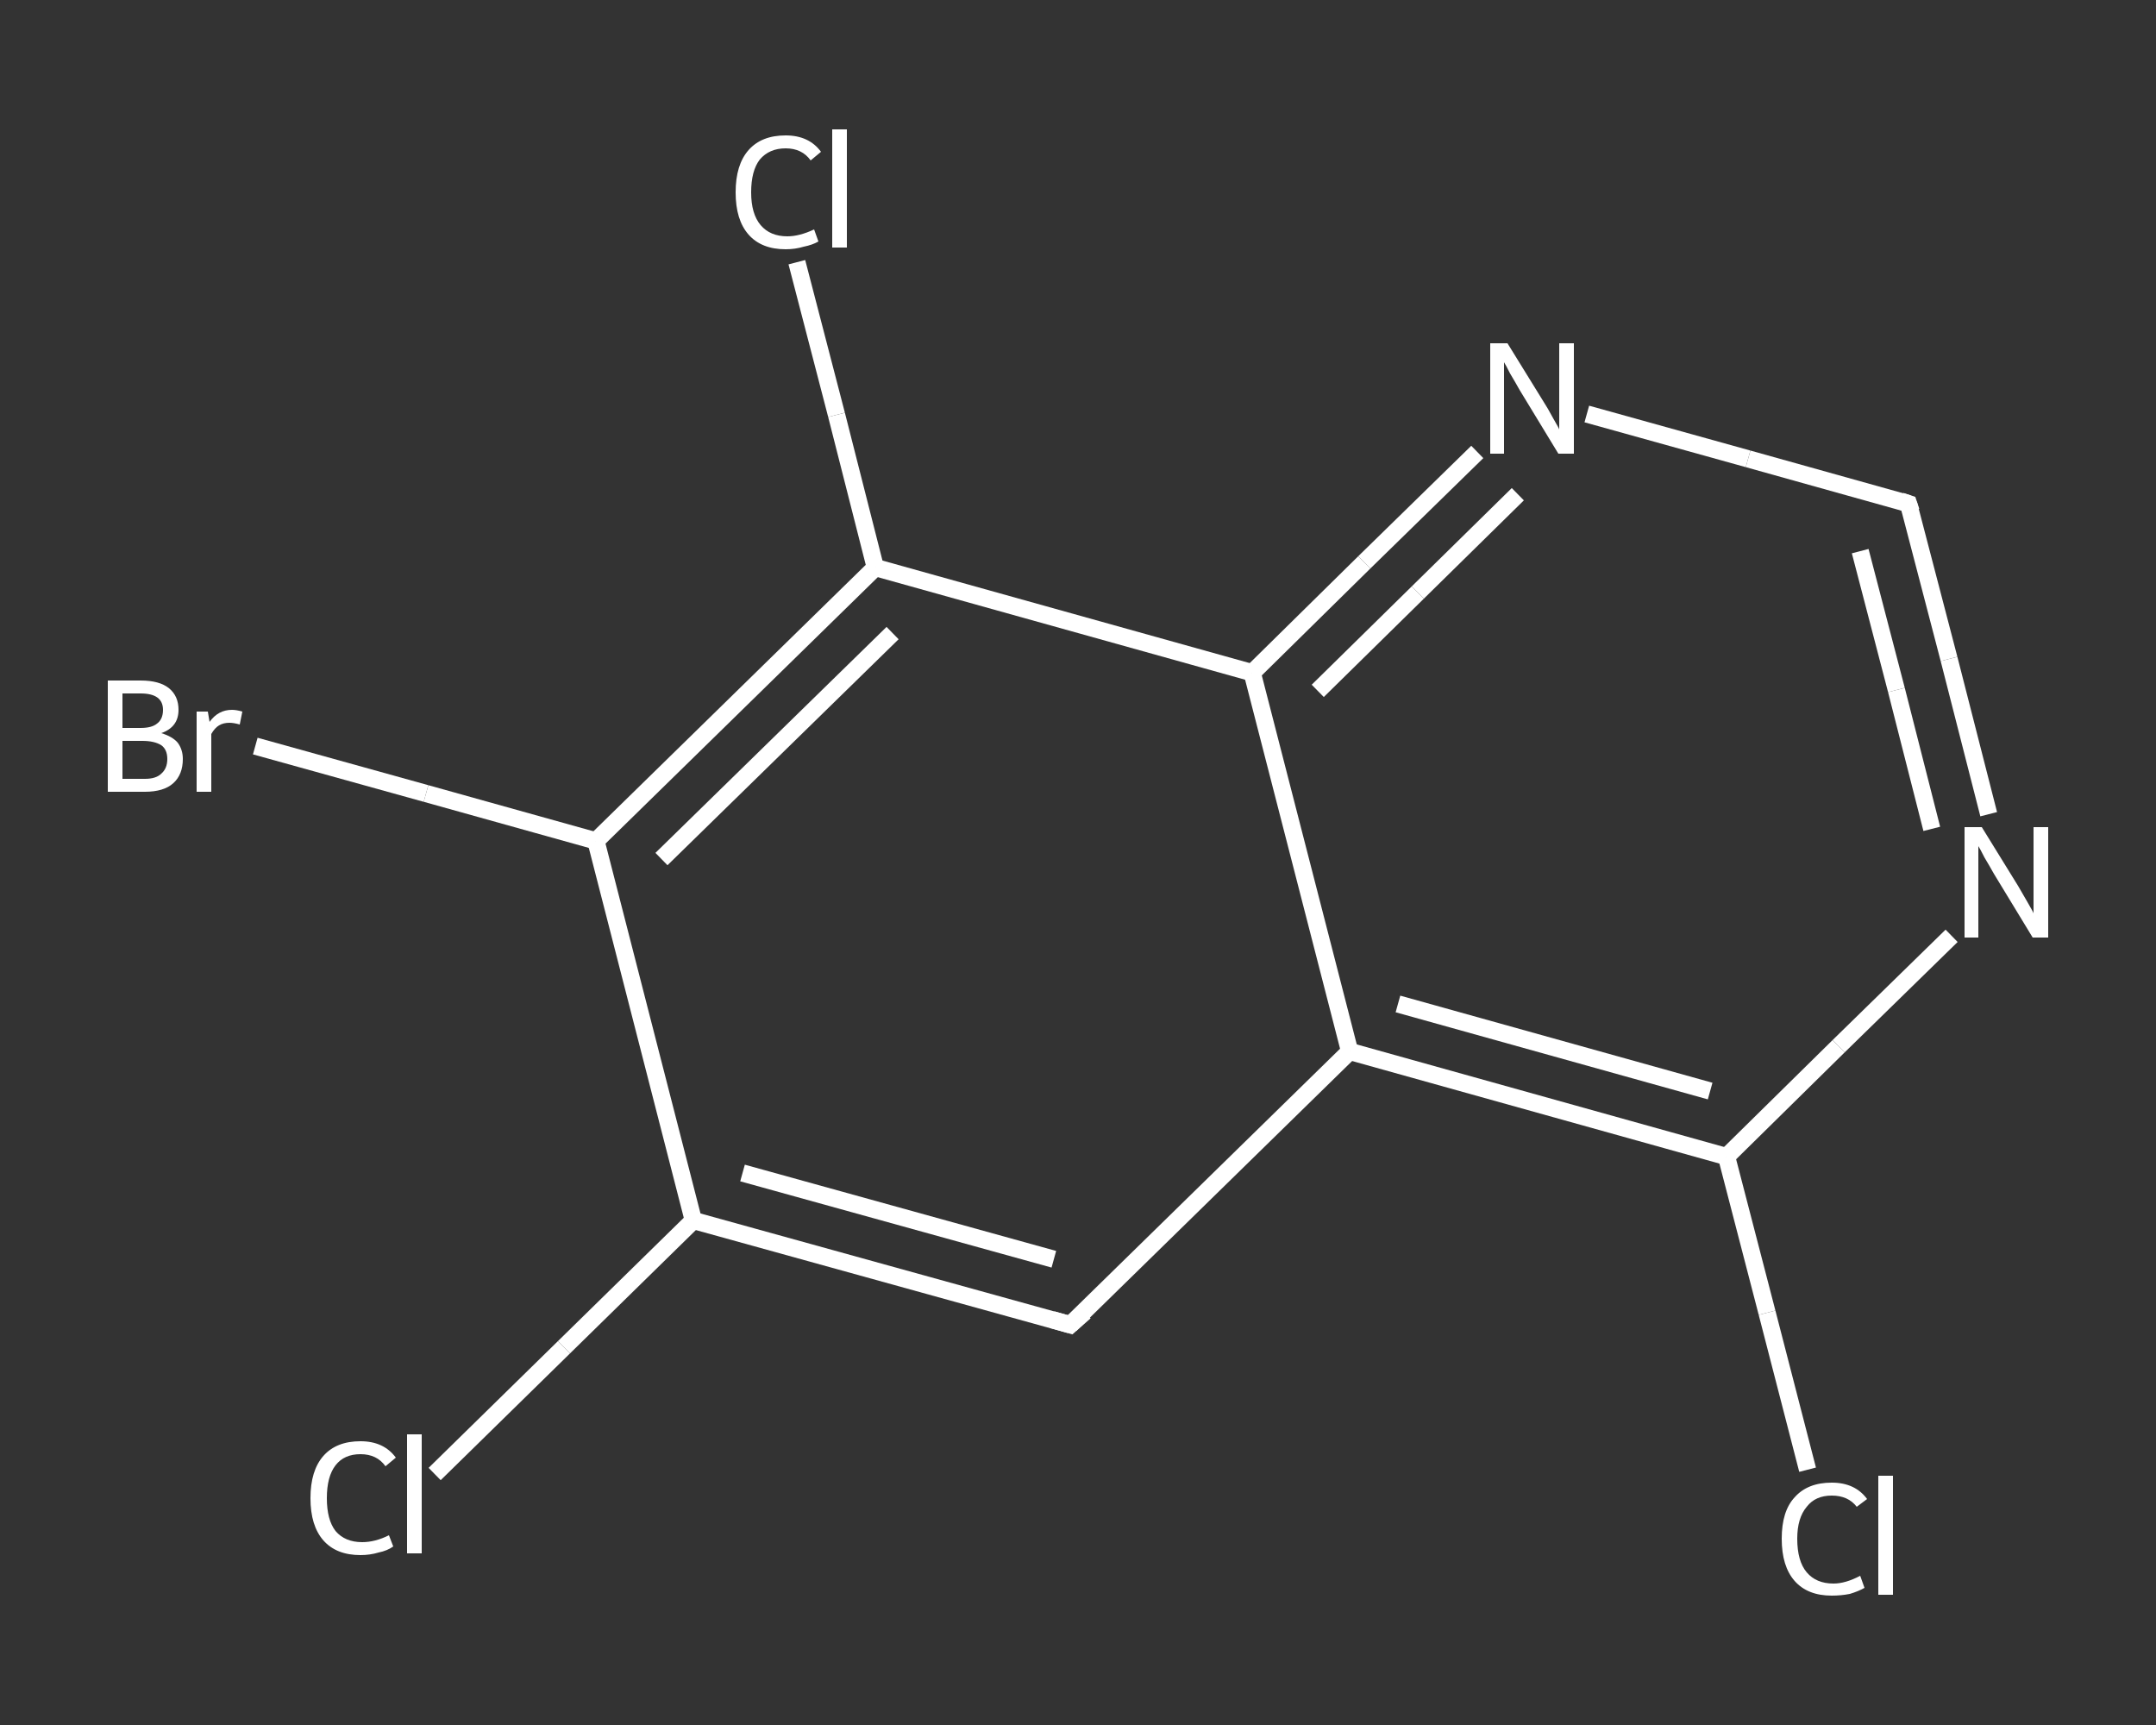 <?xml version='1.0' encoding='iso-8859-1'?>
<svg version='1.1' baseProfile='full'
              xmlns='http://www.w3.org/2000/svg'
                      xmlns:rdkit='http://www.rdkit.org/xml'
                      xmlns:xlink='http://www.w3.org/1999/xlink'
                  xml:space='preserve'
width='250px' height='200px' viewBox='0 0 250 200'>
<rect x="0" y="0" width="250" height="200" fill="#333333" stroke="none"/>
<!-- END OF HEADER -->
<rect style='opacity:1.0;fill:transparent;stroke:none' width='250.0' height='200.0' x='0.0' y='0.0'> </rect>
<path class='bond-0 atom-0 atom-1' d='M 50.4,170.9 L 65.4,156.2' style='fill:none;fill-rule:evenodd;stroke:#FFFFFF;stroke-width:2.0px;stroke-linecap:butt;stroke-linejoin:miter;stroke-opacity:1' />
<path class='bond-0 atom-0 atom-1' d='M 65.4,156.2 L 80.4,141.5' style='fill:none;fill-rule:evenodd;stroke:#FFFFFF;stroke-width:2.0px;stroke-linecap:butt;stroke-linejoin:miter;stroke-opacity:1' />
<path class='bond-1 atom-1 atom-2' d='M 80.4,141.5 L 124.1,153.6' style='fill:none;fill-rule:evenodd;stroke:#FFFFFF;stroke-width:2.0px;stroke-linecap:butt;stroke-linejoin:miter;stroke-opacity:1' />
<path class='bond-1 atom-1 atom-2' d='M 86.1,136.0 L 122.2,146.0' style='fill:none;fill-rule:evenodd;stroke:#FFFFFF;stroke-width:2.0px;stroke-linecap:butt;stroke-linejoin:miter;stroke-opacity:1' />
<path class='bond-2 atom-2 atom-3' d='M 124.1,153.6 L 156.5,121.9' style='fill:none;fill-rule:evenodd;stroke:#FFFFFF;stroke-width:2.0px;stroke-linecap:butt;stroke-linejoin:miter;stroke-opacity:1' />
<path class='bond-3 atom-3 atom-4' d='M 156.5,121.9 L 200.2,134.1' style='fill:none;fill-rule:evenodd;stroke:#FFFFFF;stroke-width:2.0px;stroke-linecap:butt;stroke-linejoin:miter;stroke-opacity:1' />
<path class='bond-3 atom-3 atom-4' d='M 162.1,116.4 L 198.3,126.5' style='fill:none;fill-rule:evenodd;stroke:#FFFFFF;stroke-width:2.0px;stroke-linecap:butt;stroke-linejoin:miter;stroke-opacity:1' />
<path class='bond-4 atom-4 atom-5' d='M 200.2,134.1 L 204.9,152.2' style='fill:none;fill-rule:evenodd;stroke:#FFFFFF;stroke-width:2.0px;stroke-linecap:butt;stroke-linejoin:miter;stroke-opacity:1' />
<path class='bond-4 atom-4 atom-5' d='M 204.9,152.2 L 209.6,170.4' style='fill:none;fill-rule:evenodd;stroke:#FFFFFF;stroke-width:2.0px;stroke-linecap:butt;stroke-linejoin:miter;stroke-opacity:1' />
<path class='bond-5 atom-4 atom-6' d='M 200.2,134.1 L 213.2,121.3' style='fill:none;fill-rule:evenodd;stroke:#FFFFFF;stroke-width:2.0px;stroke-linecap:butt;stroke-linejoin:miter;stroke-opacity:1' />
<path class='bond-5 atom-4 atom-6' d='M 213.2,121.3 L 226.3,108.5' style='fill:none;fill-rule:evenodd;stroke:#FFFFFF;stroke-width:2.0px;stroke-linecap:butt;stroke-linejoin:miter;stroke-opacity:1' />
<path class='bond-6 atom-6 atom-7' d='M 230.6,94.4 L 226.0,76.4' style='fill:none;fill-rule:evenodd;stroke:#FFFFFF;stroke-width:2.0px;stroke-linecap:butt;stroke-linejoin:miter;stroke-opacity:1' />
<path class='bond-6 atom-6 atom-7' d='M 226.0,76.4 L 221.3,58.4' style='fill:none;fill-rule:evenodd;stroke:#FFFFFF;stroke-width:2.0px;stroke-linecap:butt;stroke-linejoin:miter;stroke-opacity:1' />
<path class='bond-6 atom-6 atom-7' d='M 224.0,96.1 L 219.9,80.0' style='fill:none;fill-rule:evenodd;stroke:#FFFFFF;stroke-width:2.0px;stroke-linecap:butt;stroke-linejoin:miter;stroke-opacity:1' />
<path class='bond-6 atom-6 atom-7' d='M 219.9,80.0 L 215.7,63.9' style='fill:none;fill-rule:evenodd;stroke:#FFFFFF;stroke-width:2.0px;stroke-linecap:butt;stroke-linejoin:miter;stroke-opacity:1' />
<path class='bond-7 atom-7 atom-8' d='M 221.3,58.4 L 202.7,53.2' style='fill:none;fill-rule:evenodd;stroke:#FFFFFF;stroke-width:2.0px;stroke-linecap:butt;stroke-linejoin:miter;stroke-opacity:1' />
<path class='bond-7 atom-7 atom-8' d='M 202.7,53.2 L 184.0,48.0' style='fill:none;fill-rule:evenodd;stroke:#FFFFFF;stroke-width:2.0px;stroke-linecap:butt;stroke-linejoin:miter;stroke-opacity:1' />
<path class='bond-8 atom-8 atom-9' d='M 171.3,52.4 L 158.2,65.2' style='fill:none;fill-rule:evenodd;stroke:#FFFFFF;stroke-width:2.0px;stroke-linecap:butt;stroke-linejoin:miter;stroke-opacity:1' />
<path class='bond-8 atom-8 atom-9' d='M 158.2,65.2 L 145.2,78.0' style='fill:none;fill-rule:evenodd;stroke:#FFFFFF;stroke-width:2.0px;stroke-linecap:butt;stroke-linejoin:miter;stroke-opacity:1' />
<path class='bond-8 atom-8 atom-9' d='M 176.0,57.3 L 164.4,68.7' style='fill:none;fill-rule:evenodd;stroke:#FFFFFF;stroke-width:2.0px;stroke-linecap:butt;stroke-linejoin:miter;stroke-opacity:1' />
<path class='bond-8 atom-8 atom-9' d='M 164.4,68.7 L 152.8,80.1' style='fill:none;fill-rule:evenodd;stroke:#FFFFFF;stroke-width:2.0px;stroke-linecap:butt;stroke-linejoin:miter;stroke-opacity:1' />
<path class='bond-9 atom-9 atom-10' d='M 145.2,78.0 L 101.5,65.8' style='fill:none;fill-rule:evenodd;stroke:#FFFFFF;stroke-width:2.0px;stroke-linecap:butt;stroke-linejoin:miter;stroke-opacity:1' />
<path class='bond-10 atom-10 atom-11' d='M 101.5,65.8 L 97.0,48.1' style='fill:none;fill-rule:evenodd;stroke:#FFFFFF;stroke-width:2.0px;stroke-linecap:butt;stroke-linejoin:miter;stroke-opacity:1' />
<path class='bond-10 atom-10 atom-11' d='M 97.0,48.1 L 92.4,30.4' style='fill:none;fill-rule:evenodd;stroke:#FFFFFF;stroke-width:2.0px;stroke-linecap:butt;stroke-linejoin:miter;stroke-opacity:1' />
<path class='bond-11 atom-10 atom-12' d='M 101.5,65.8 L 69.1,97.5' style='fill:none;fill-rule:evenodd;stroke:#FFFFFF;stroke-width:2.0px;stroke-linecap:butt;stroke-linejoin:miter;stroke-opacity:1' />
<path class='bond-11 atom-10 atom-12' d='M 103.5,73.4 L 76.7,99.6' style='fill:none;fill-rule:evenodd;stroke:#FFFFFF;stroke-width:2.0px;stroke-linecap:butt;stroke-linejoin:miter;stroke-opacity:1' />
<path class='bond-12 atom-12 atom-13' d='M 69.1,97.5 L 49.4,92.0' style='fill:none;fill-rule:evenodd;stroke:#FFFFFF;stroke-width:2.0px;stroke-linecap:butt;stroke-linejoin:miter;stroke-opacity:1' />
<path class='bond-12 atom-12 atom-13' d='M 49.4,92.0 L 29.6,86.5' style='fill:none;fill-rule:evenodd;stroke:#FFFFFF;stroke-width:2.0px;stroke-linecap:butt;stroke-linejoin:miter;stroke-opacity:1' />
<path class='bond-13 atom-12 atom-1' d='M 69.1,97.5 L 80.4,141.5' style='fill:none;fill-rule:evenodd;stroke:#FFFFFF;stroke-width:2.0px;stroke-linecap:butt;stroke-linejoin:miter;stroke-opacity:1' />
<path class='bond-14 atom-9 atom-3' d='M 145.2,78.0 L 156.5,121.9' style='fill:none;fill-rule:evenodd;stroke:#FFFFFF;stroke-width:2.0px;stroke-linecap:butt;stroke-linejoin:miter;stroke-opacity:1' />
<path d='M 122.0,153.0 L 124.1,153.6 L 125.8,152.1' style='fill:none;stroke:#FFFFFF;stroke-width:2.0px;stroke-linecap:butt;stroke-linejoin:miter;stroke-opacity:1;' />
<path d='M 221.6,59.3 L 221.3,58.4 L 220.4,58.1' style='fill:none;stroke:#FFFFFF;stroke-width:2.0px;stroke-linecap:butt;stroke-linejoin:miter;stroke-opacity:1;' />
<path class='atom-0' d='M 36.0 173.7
Q 36.0 170.5, 37.5 168.8
Q 39.0 167.1, 41.8 167.1
Q 44.5 167.1, 45.9 169.0
L 44.7 170.0
Q 43.7 168.6, 41.8 168.6
Q 39.9 168.6, 38.9 169.9
Q 37.9 171.2, 37.9 173.7
Q 37.9 176.2, 38.9 177.5
Q 40.0 178.8, 42.0 178.8
Q 43.5 178.8, 45.1 178.0
L 45.6 179.3
Q 44.9 179.8, 43.9 180.0
Q 42.9 180.3, 41.8 180.3
Q 39.0 180.3, 37.5 178.6
Q 36.0 176.9, 36.0 173.7
' fill='#FFFFFF'/>
<path class='atom-0' d='M 47.2 166.3
L 48.9 166.3
L 48.9 180.1
L 47.2 180.1
L 47.2 166.3
' fill='#FFFFFF'/>
<path class='atom-5' d='M 206.6 178.4
Q 206.6 175.2, 208.1 173.6
Q 209.6 171.9, 212.4 171.9
Q 215.1 171.9, 216.5 173.8
L 215.3 174.7
Q 214.3 173.4, 212.4 173.4
Q 210.5 173.4, 209.5 174.7
Q 208.4 176.0, 208.4 178.4
Q 208.4 181.0, 209.5 182.3
Q 210.6 183.6, 212.6 183.6
Q 214.0 183.6, 215.7 182.7
L 216.2 184.1
Q 215.5 184.5, 214.5 184.8
Q 213.5 185.0, 212.4 185.0
Q 209.6 185.0, 208.1 183.3
Q 206.6 181.6, 206.6 178.4
' fill='#FFFFFF'/>
<path class='atom-5' d='M 217.8 171.1
L 219.5 171.1
L 219.5 184.9
L 217.8 184.9
L 217.8 171.1
' fill='#FFFFFF'/>
<path class='atom-6' d='M 229.8 95.9
L 234.0 102.7
Q 234.4 103.4, 235.1 104.6
Q 235.8 105.8, 235.8 105.9
L 235.8 95.9
L 237.5 95.9
L 237.5 108.7
L 235.7 108.7
L 231.2 101.3
Q 230.7 100.4, 230.1 99.4
Q 229.6 98.4, 229.4 98.1
L 229.4 108.7
L 227.8 108.7
L 227.8 95.9
L 229.8 95.9
' fill='#FFFFFF'/>
<path class='atom-8' d='M 174.8 39.8
L 179.0 46.6
Q 179.4 47.2, 180.1 48.5
Q 180.8 49.7, 180.8 49.8
L 180.8 39.8
L 182.5 39.8
L 182.5 52.6
L 180.7 52.6
L 176.2 45.2
Q 175.7 44.3, 175.1 43.3
Q 174.6 42.3, 174.4 42.0
L 174.4 52.6
L 172.8 52.6
L 172.8 39.8
L 174.8 39.8
' fill='#FFFFFF'/>
<path class='atom-11' d='M 85.3 22.3
Q 85.3 19.1, 86.8 17.4
Q 88.3 15.7, 91.1 15.7
Q 93.8 15.7, 95.2 17.6
L 94.0 18.6
Q 93.0 17.2, 91.1 17.2
Q 89.2 17.2, 88.1 18.5
Q 87.1 19.8, 87.1 22.3
Q 87.1 24.8, 88.2 26.1
Q 89.3 27.4, 91.3 27.4
Q 92.7 27.4, 94.4 26.6
L 94.9 28.0
Q 94.2 28.4, 93.2 28.6
Q 92.2 28.9, 91.1 28.9
Q 88.3 28.9, 86.8 27.2
Q 85.3 25.5, 85.3 22.3
' fill='#FFFFFF'/>
<path class='atom-11' d='M 96.5 15.0
L 98.2 15.0
L 98.2 28.7
L 96.5 28.7
L 96.5 15.0
' fill='#FFFFFF'/>
<path class='atom-13' d='M 18.7 85.0
Q 20.0 85.4, 20.6 86.1
Q 21.2 86.9, 21.2 88.0
Q 21.2 89.8, 20.1 90.8
Q 19.0 91.8, 16.8 91.8
L 12.5 91.8
L 12.5 78.9
L 16.3 78.9
Q 18.5 78.9, 19.6 79.8
Q 20.7 80.7, 20.7 82.3
Q 20.7 84.3, 18.7 85.0
M 14.2 80.4
L 14.2 84.4
L 16.3 84.4
Q 17.6 84.4, 18.2 83.9
Q 18.9 83.4, 18.9 82.3
Q 18.9 80.4, 16.3 80.4
L 14.2 80.4
M 16.8 90.3
Q 18.1 90.3, 18.7 89.7
Q 19.4 89.1, 19.4 88.0
Q 19.4 86.9, 18.7 86.4
Q 17.9 85.9, 16.5 85.9
L 14.2 85.9
L 14.2 90.3
L 16.8 90.3
' fill='#FFFFFF'/>
<path class='atom-13' d='M 24.1 82.5
L 24.3 83.7
Q 25.3 82.3, 26.9 82.3
Q 27.4 82.3, 28.1 82.5
L 27.8 84.0
Q 27.1 83.8, 26.6 83.8
Q 25.9 83.8, 25.4 84.1
Q 24.9 84.4, 24.5 85.1
L 24.5 91.8
L 22.8 91.8
L 22.8 82.5
L 24.1 82.5
' fill='#FFFFFF'/>
</svg>
